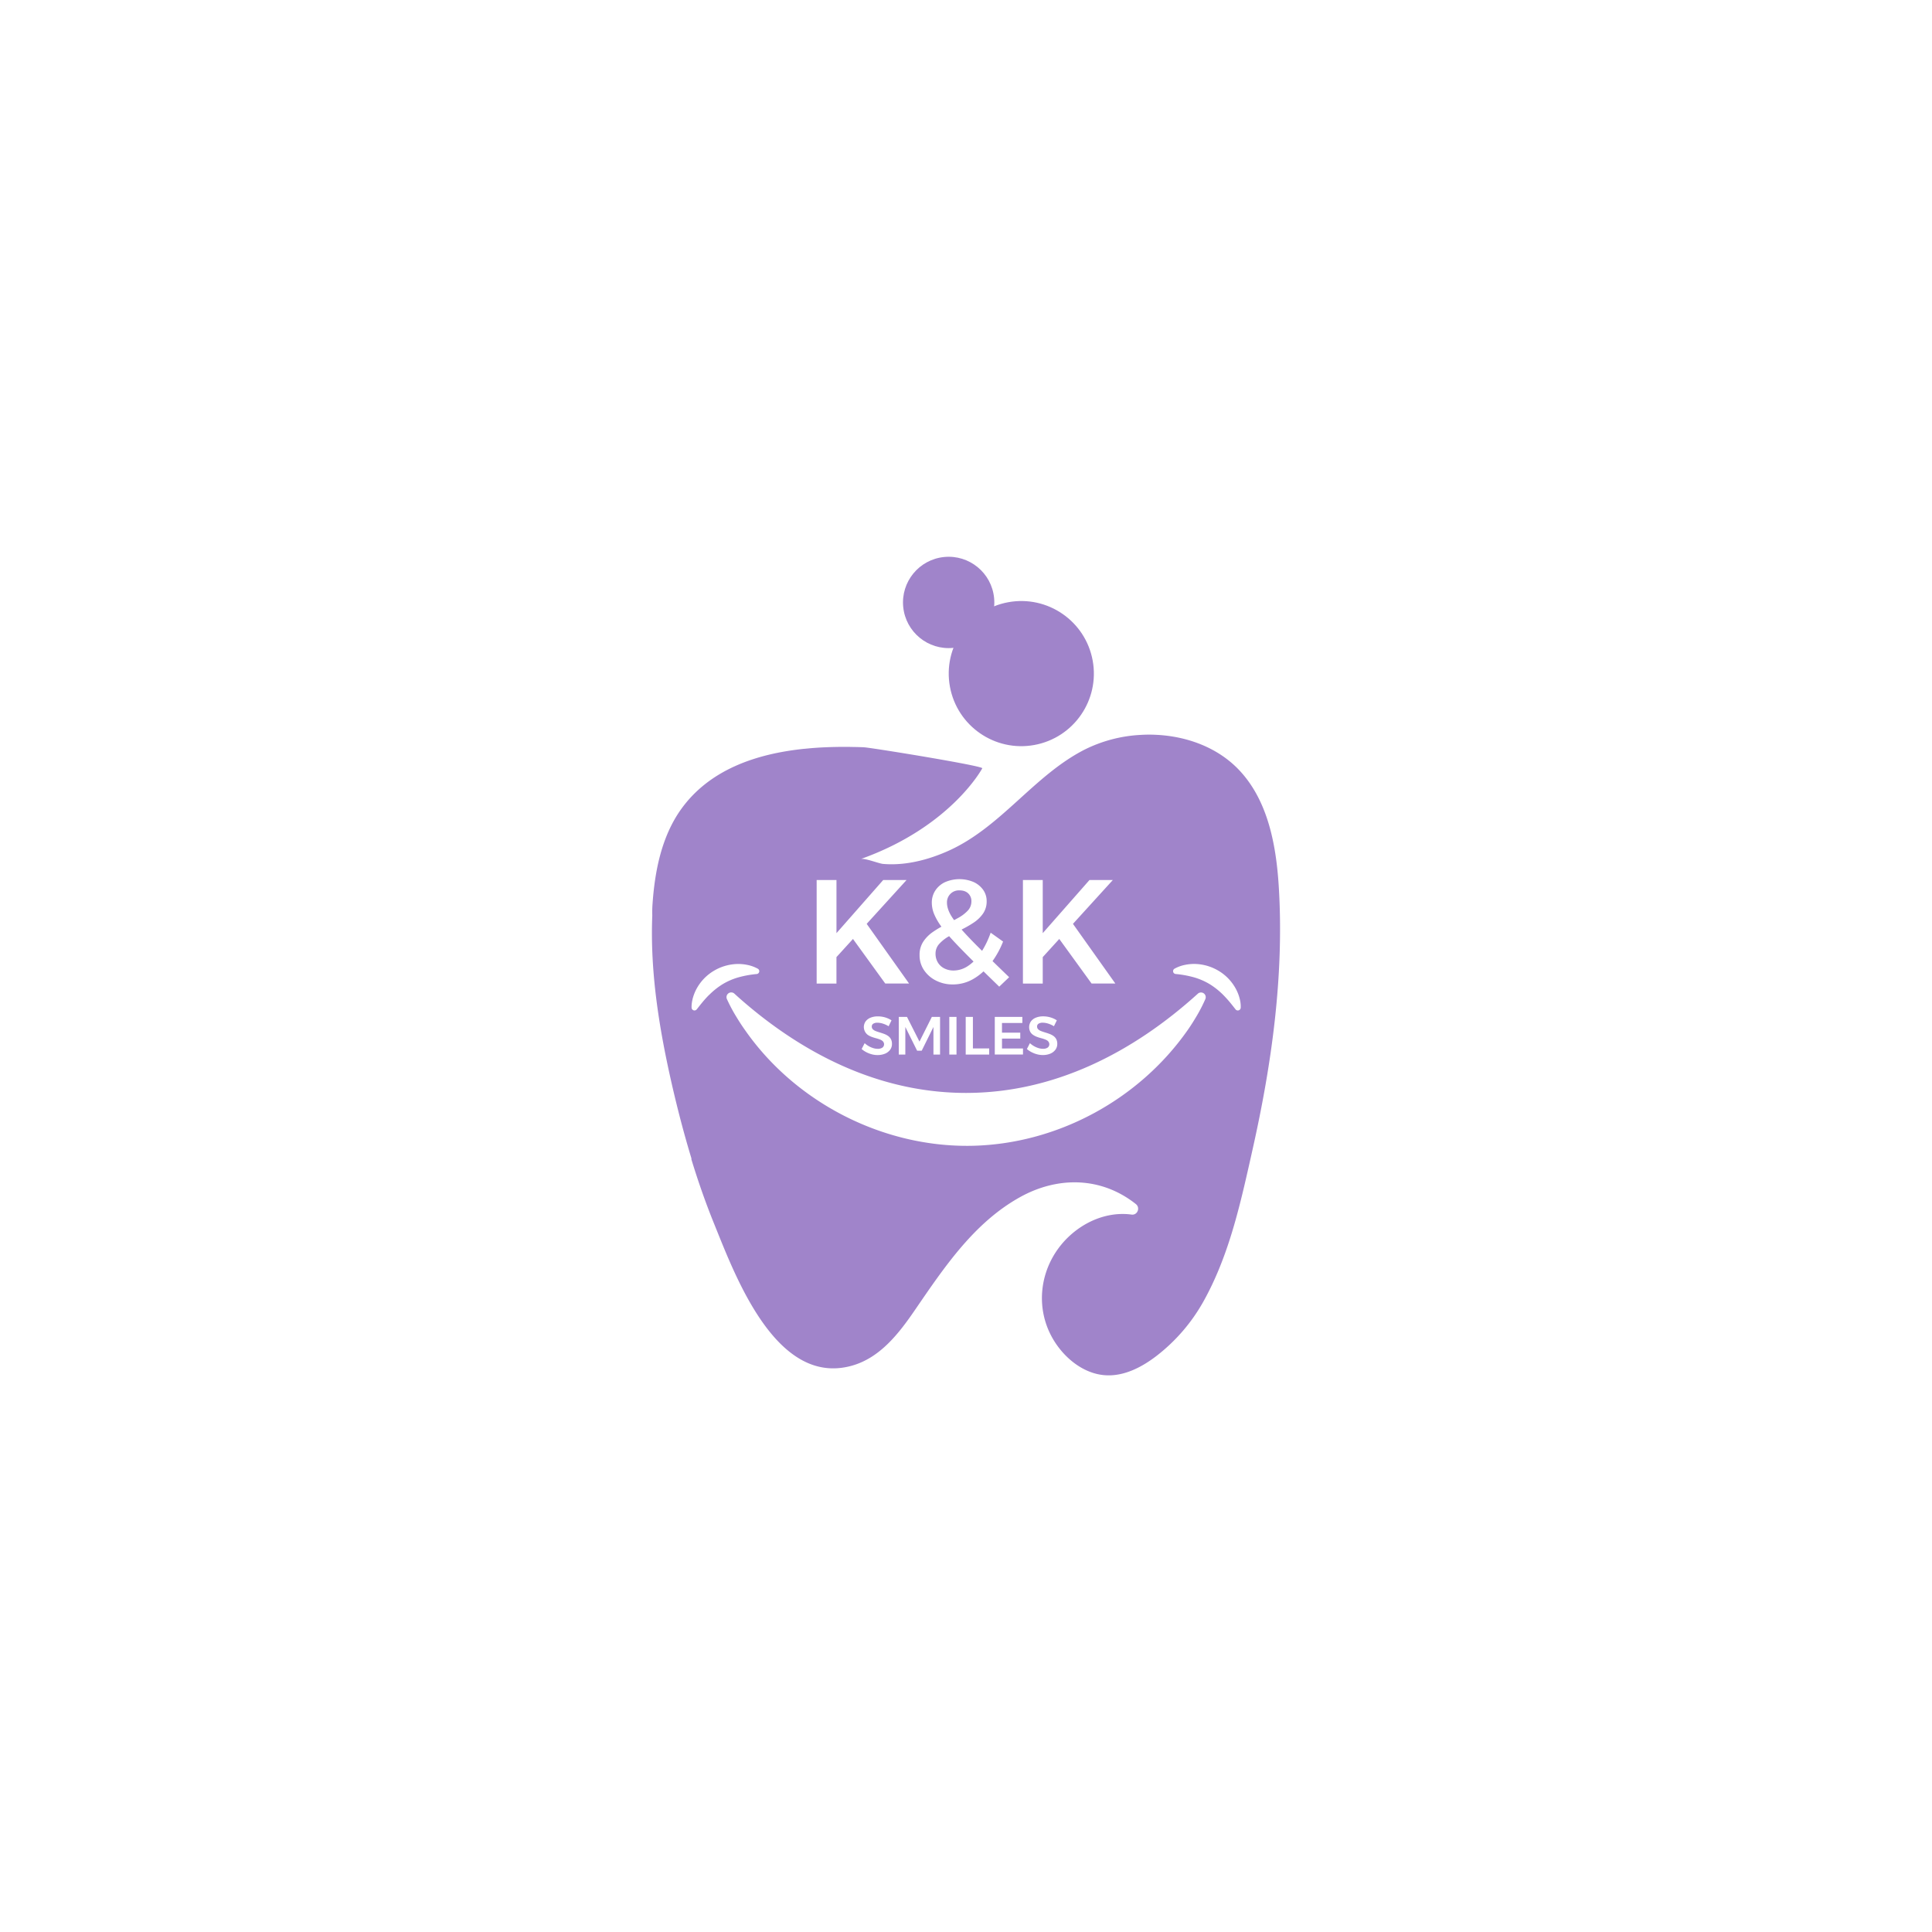 <svg id="Layer_1" data-name="Layer 1" xmlns="http://www.w3.org/2000/svg" viewBox="0 0 2000 2000"><defs><style>.cls-1{fill:#a084ca;}</style></defs><path class="cls-1" d="M977.65,1002.54a20.91,20.91,0,0,0,9.49,2.14,26.87,26.87,0,0,0,15.08-4.82,40.67,40.67,0,0,0,5.59-4.5q-11.25-11.13-19.44-19.84-3.14-3.33-5.83-6.41l-.37.21a40.08,40.08,0,0,0-9.88,7.81,14.69,14.69,0,0,0-3.82,10.1,17.14,17.14,0,0,0,2.45,9.19A16.27,16.27,0,0,0,977.65,1002.54Z"/><path class="cls-1" d="M987.69,952.52q2.05-1.08,4-2.18a40.09,40.09,0,0,0,10-7.5,13.78,13.78,0,0,0,3.9-9.79,10.77,10.77,0,0,0-3.29-8.19q-3.29-3.14-9-3.14a12.32,12.32,0,0,0-13,12.7q0,5.82,3.75,12.55A60.36,60.36,0,0,0,987.69,952.52Z"/><path class="cls-1" d="M1324,921.53c-2.46-44.7-10.68-92.25-41.54-124.66-22.06-23.15-53.94-34.87-86.41-36.23a138.5,138.5,0,0,0-15,.11,146.68,146.68,0,0,0-58.41,15.32c-52.78,27-86.72,80.81-141.62,105.06-14.75,6.52-30.69,11.38-46.88,13-2.35.22-4.69.39-7.06.48a103.83,103.83,0,0,1-12.95-.29c-4-.36-16.44-5.22-21.58-5.22a2,2,0,0,0-.43,0,1.62,1.62,0,0,0-.31,0,2.73,2.73,0,0,0-.68.14c93.5-33.37,125.72-93.89,125.72-93.89,1.27-2.38-104.07-19.64-121.45-21.68a1.94,1.94,0,0,1-.34,0c-.79-.09-1.38-.15-1.72-.15-3.39-.11-6.81-.22-10.29-.25-2.8-.08-5.62-.11-8.45-.11-6.92,0-13.93.14-20.94.45s-13.9.82-20.85,1.55a1.31,1.31,0,0,0-.34,0c-49.67,5.17-98.64,21.59-128.09,63.52C685,866.41,678,901,675.57,934.79a7.77,7.77,0,0,1-.08,1c-.28,4-.37,8-.25,12-2.35,57.78,6.92,115.65,19.69,172.14,6.08,26.82,13,53.49,21,79.8l-.36-.09c7,23,14.94,45.72,24,68,21.87,54,64.08,167.73,142,146.2,29.47-8.14,49-33.54,65.44-57.53,30.24-44.06,61.21-90.65,109.19-117.18,39.16-21.65,84-20.94,119.61,7.29,4.89,3.87,1.64,11.81-4.52,10.9-2.07-.28-4.16-.48-6.25-.56-18.56-.77-36.76,6-51.4,17.21-39.33,30.17-47.38,86.15-14.8,124.55,11.38,13.42,27.35,23.79,44.9,25.09,19.8,1.5,38.74-8.47,54.39-20.68a185.32,185.32,0,0,0,47.7-55.72c23.73-42.53,35.6-89.83,46.28-137.05,1.67-7.26,3.28-14.52,4.89-21.78C1316.55,1100.94,1329,1011.25,1324,921.53ZM1058.93,911h20.51v55l48.38-55H1152l-41.28,45.37,43.88,61.78H1130L1096.55,972l-17.11,18.8v27.4h-20.51Zm26.25,167a9.2,9.2,0,0,0-3-1.86,32.73,32.73,0,0,0-4.09-1.34c-1.5-.39-3-.85-4.48-1.39a18.66,18.66,0,0,1-4.09-2.06,9.67,9.67,0,0,1-3-3.2,10.69,10.69,0,0,1,.69-10.82,11.92,11.92,0,0,1,5.09-3.84,19.69,19.69,0,0,1,7.65-1.36,26.32,26.32,0,0,1,7.6,1.11,25.08,25.08,0,0,1,6.48,3l-3,6.12a25,25,0,0,0-4.2-2.11,22.83,22.83,0,0,0-4-1.2,18.57,18.57,0,0,0-3.45-.36,7.77,7.77,0,0,0-4.2,1,3.27,3.27,0,0,0-1.59,2.95,3.85,3.85,0,0,0,1.14,2.89,8.69,8.69,0,0,0,3,1.84c1.24.48,2.6.94,4.09,1.39s3,.94,4.45,1.47a18.32,18.32,0,0,1,4.09,2.09,9.55,9.55,0,0,1,3,3.28,10.15,10.15,0,0,1,1.12,5,9.91,9.91,0,0,1-2,6.18,12.59,12.59,0,0,1-5.31,4,20.06,20.06,0,0,1-7.65,1.39,23.17,23.17,0,0,1-6.1-.81,27.38,27.38,0,0,1-5.61-2.2,24.53,24.53,0,0,1-4.76-3.22l3.11-6.07a23.26,23.26,0,0,0,9,5.15,15.92,15.92,0,0,0,4.43.69,8.48,8.48,0,0,0,4.92-1.22,4.32,4.32,0,0,0,.61-6.4Zm-29-9v6.17h-18.92v10.24H1059v6.23H1029.8v-38.94h28.54V1059h-21.09V1069ZM955.84,974.68a37.2,37.2,0,0,1,10-10,101.76,101.76,0,0,1,8.74-5.38,62.2,62.2,0,0,1-7.44-12.76,31.11,31.11,0,0,1-2.53-11.94,22.7,22.7,0,0,1,3.6-12.71,24.47,24.47,0,0,1,10-8.65,37.51,37.51,0,0,1,29.7-.15,24.74,24.74,0,0,1,9.87,8.11,19.9,19.9,0,0,1,3.6,11.71,21.91,21.91,0,0,1-3.83,12.94,36.28,36.28,0,0,1-9.87,9.41,114,114,0,0,1-12.24,7l.3.35q7.89,8.88,20,20.82l.9.88a92.66,92.66,0,0,0,8.89-18.79l12.86,9.18a93.86,93.86,0,0,1-10.93,20.22q7.88,7.68,17.21,16.67l-10.26,9.8q-8.76-8.49-16.28-15.85a57.58,57.58,0,0,1-11,8.12,41.89,41.89,0,0,1-20.74,5.43,37.76,37.76,0,0,1-17.45-4,32.27,32.27,0,0,1-12.4-10.79,27.16,27.16,0,0,1-4.6-15.54A24.7,24.7,0,0,1,955.84,974.68ZM1024,1085.32v6.34H999.7v-38.94h7.45v32.6Zm-33.83-32.6v38.94h-7.46v-38.94Zm-25.54,0h8.51v38.94h-6.84v-28.54l-12.13,24.54h-4.78l-12.19-24.54v28.54h-6.78v-38.94h8.51l12.91,25.53ZM845.4,911h20.51v55l48.37-55h24.18l-41.27,45.37,43.88,61.78H916.42L883,972l-17.11,18.8v27.4H845.4Zm68.65,167a9.25,9.25,0,0,0-3-1.86,32.19,32.19,0,0,0-4.09-1.34c-1.5-.39-3-.85-4.48-1.39a18.66,18.66,0,0,1-4.09-2.06,10.18,10.18,0,0,1-2.31-14,11.92,11.92,0,0,1,5.09-3.84,19.69,19.69,0,0,1,7.65-1.36,26.32,26.32,0,0,1,7.6,1.11,24.77,24.77,0,0,1,6.48,3l-3,6.12a25.79,25.79,0,0,0-4.2-2.11,22.92,22.92,0,0,0-4-1.2,18.57,18.57,0,0,0-3.45-.36,7.77,7.77,0,0,0-4.2,1,3.26,3.26,0,0,0-1.58,2.95,3.85,3.85,0,0,0,1.14,2.89,8.64,8.64,0,0,0,3,1.84c1.24.48,2.61.94,4.09,1.39s3,.94,4.45,1.47a18.32,18.32,0,0,1,4.09,2.09,9.68,9.68,0,0,1,3,3.28,10.26,10.26,0,0,1,1.11,5,9.91,9.91,0,0,1-1.95,6.18,12.59,12.59,0,0,1-5.31,4,20,20,0,0,1-7.65,1.39,23,23,0,0,1-6.09-.81,27.24,27.24,0,0,1-5.62-2.2,24.84,24.84,0,0,1-4.76-3.22l3.12-6.07a23.26,23.26,0,0,0,9,5.15,15.79,15.79,0,0,0,4.42.69,8.46,8.46,0,0,0,4.92-1.22,4.32,4.32,0,0,0,.62-6.4Zm-180.08-48q-3.26,3.26-6.38,7c-2.1,2.48-4.12,5.1-6.28,7.83l-.1.13a3,3,0,0,1-5.28-1.77,29.22,29.22,0,0,1,.4-5.77c.12-1,.36-1.88.54-2.83s.49-1.86.76-2.79a45.22,45.22,0,0,1,4.82-10.58,48.49,48.49,0,0,1,17-16.52,49.87,49.87,0,0,1,22.7-6.74,46.34,46.34,0,0,1,11.61.94,37.1,37.1,0,0,1,10.75,3.93,2.94,2.94,0,0,1-1.12,5.48h-.09a107,107,0,0,0-19.07,3.49,67.78,67.78,0,0,0-16.33,7.13A77.3,77.3,0,0,0,734,1030.05Zm513.84,4.19a163.27,163.27,0,0,1-8.47,16.63c-3.14,5.35-6.42,10.63-10,15.71-50.64,72.2-135.41,118-223.8,119.6-91.51,1.61-182-44.72-234.3-119.81-3.6-5-6.93-10.29-10.11-15.59a164.94,164.94,0,0,1-8.65-16.53,4.89,4.89,0,0,1,7.76-5.59l.1.1c8.66,7.9,17.68,15.5,26.81,22.68,61.66,48.33,133.19,79.9,212.61,80,91.81.09,173.34-42.16,240.17-102.66l.07-.07a4.9,4.9,0,0,1,7.79,5.55Zm36.57,9a3,3,0,0,1-5.28,1.78l-.1-.14c-2.17-2.73-4.19-5.35-6.28-7.83s-4.22-4.78-6.39-7a76.61,76.61,0,0,0-13.9-11.11,67.78,67.78,0,0,0-16.33-7.13,107,107,0,0,0-19.07-3.49H1217a2.94,2.94,0,0,1-1.14-5.48,37.1,37.1,0,0,1,10.75-3.93,46.34,46.34,0,0,1,11.61-.94,49.83,49.83,0,0,1,22.7,6.74,48.4,48.4,0,0,1,17,16.52,45.67,45.67,0,0,1,4.83,10.58c.26.93.52,1.86.75,2.79s.42,1.87.55,2.83A30,30,0,0,1,1284.38,1043.19Z"/><circle class="cls-1" cx="1057.21" cy="697.39" r="75.12" transform="translate(-108.4 202.02) rotate(-10.39)"/><circle class="cls-1" cx="982.09" cy="623.55" r="47.27" transform="translate(-56.66 99.81) rotate(-5.65)"/></svg>